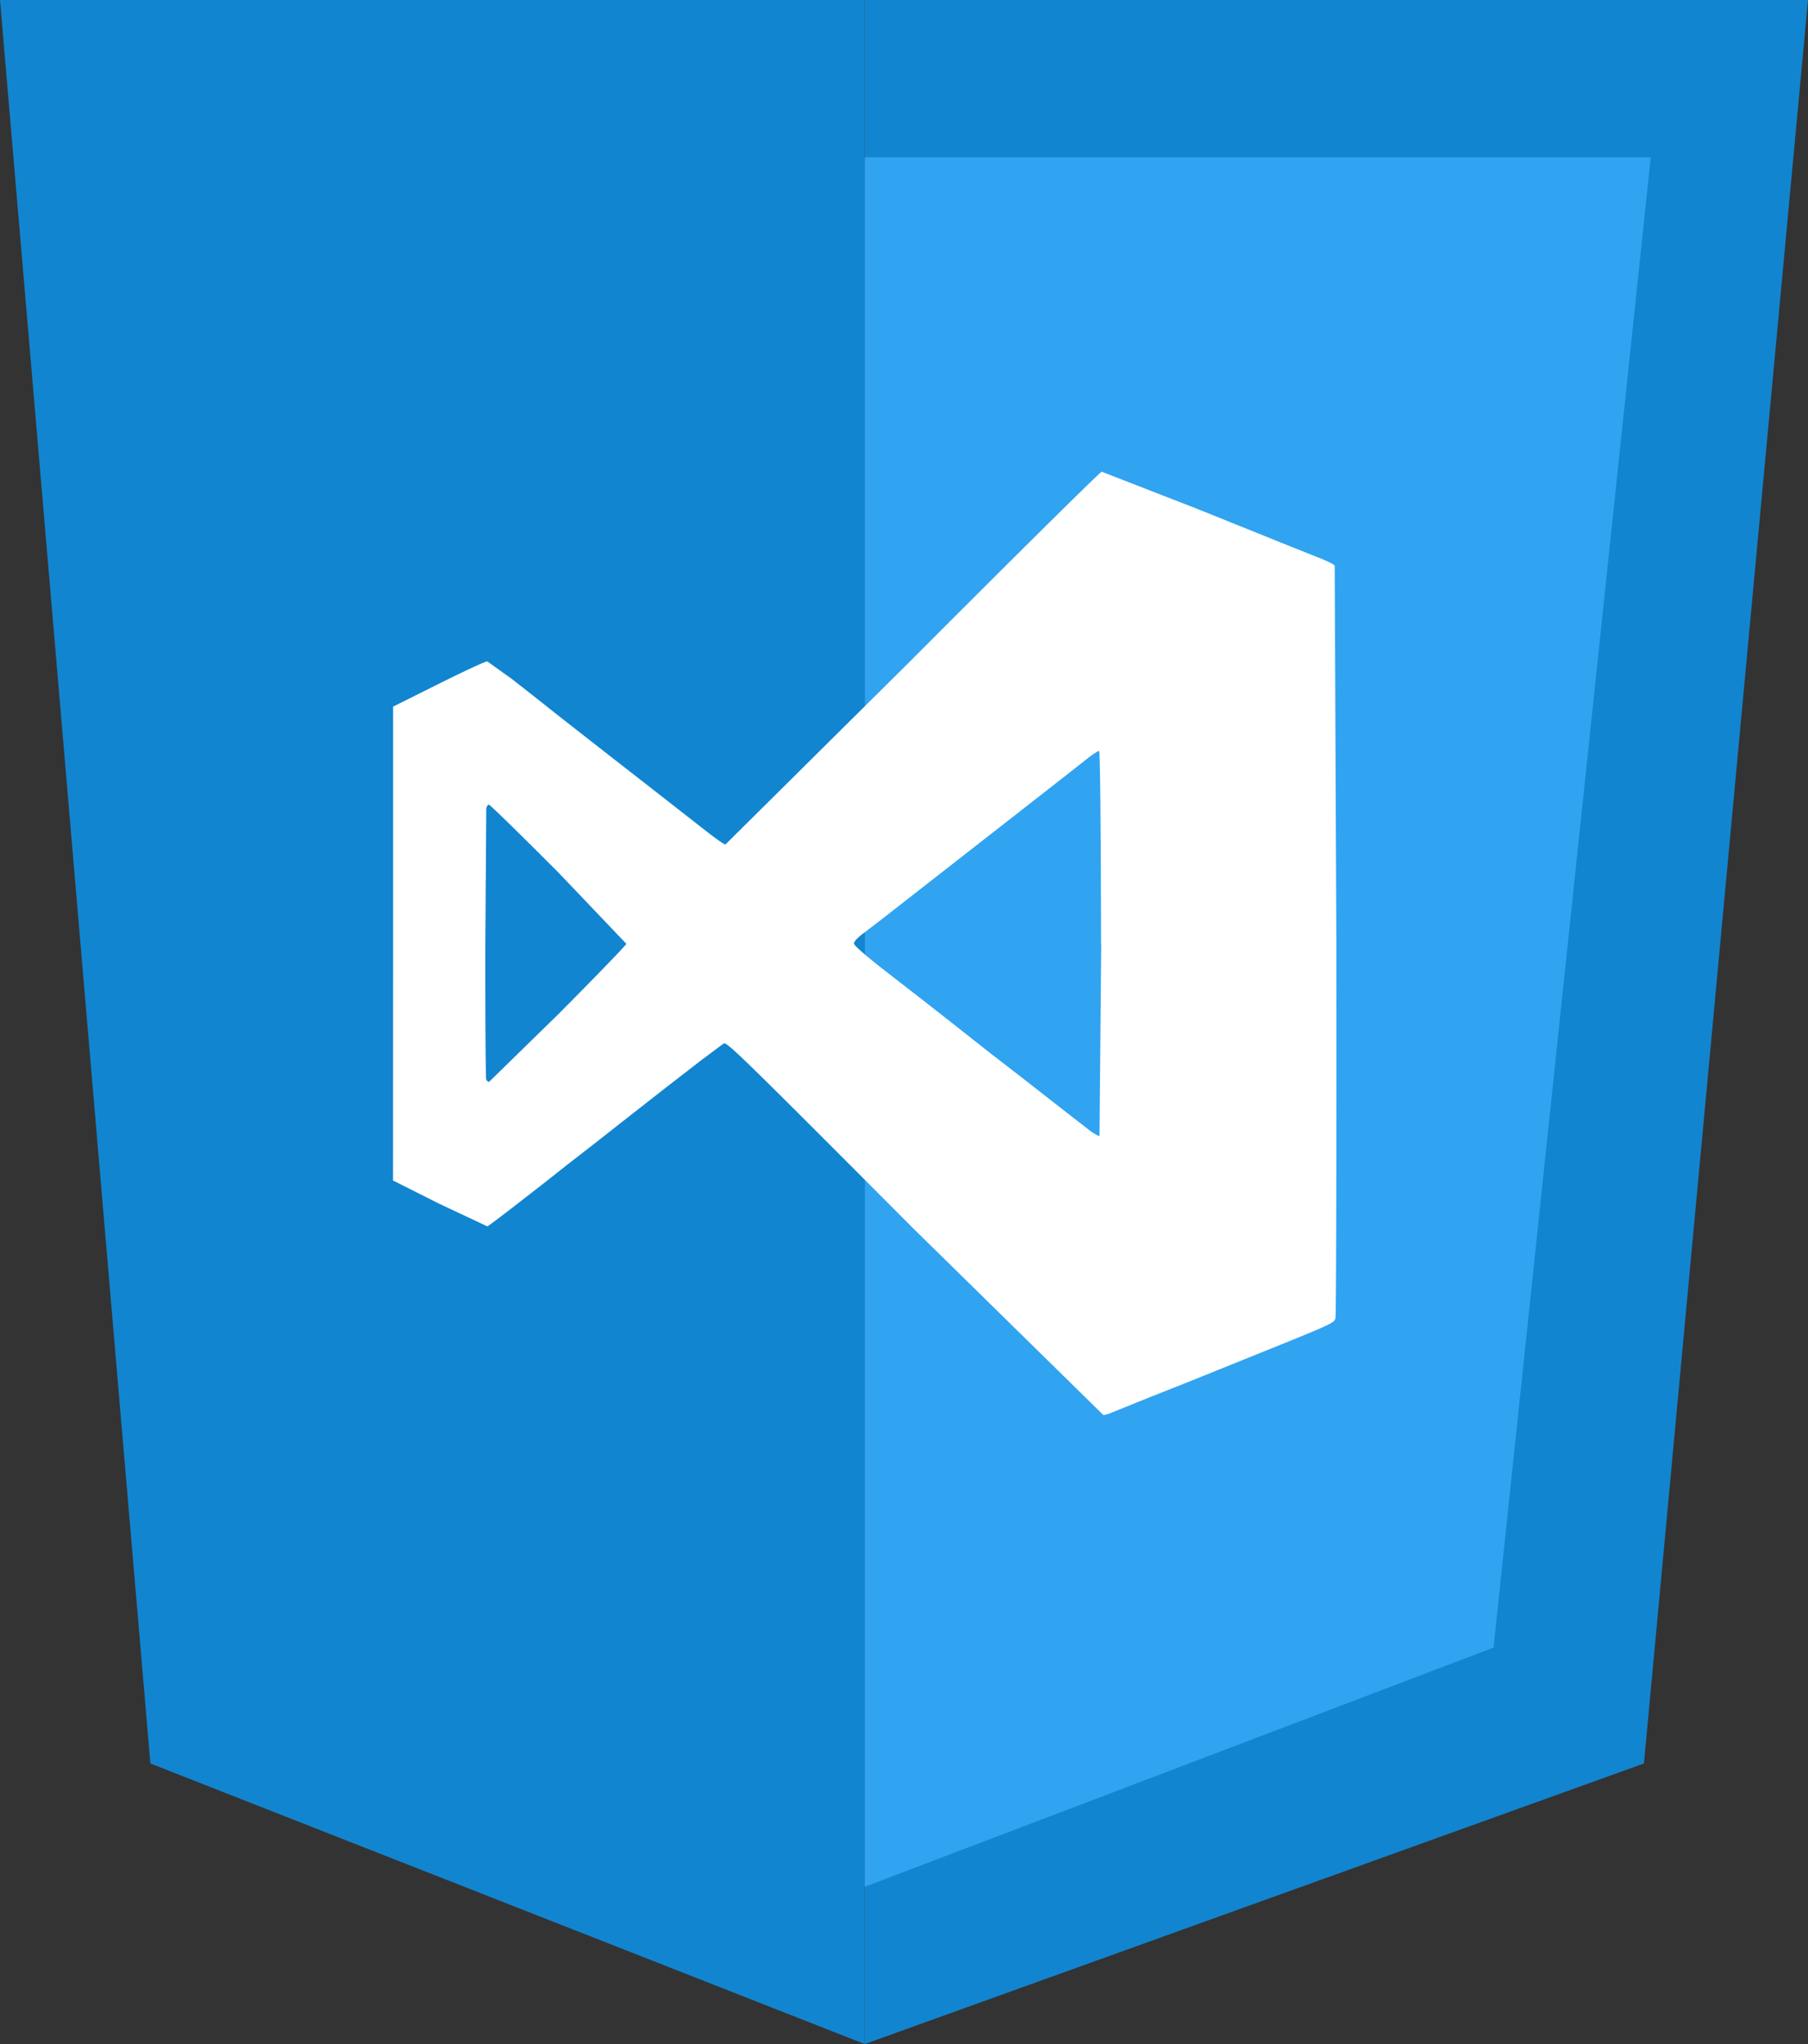 <svg xmlns="http://www.w3.org/2000/svg" xmlns:v="https://vecta.io/nano" width="23" height="26" fill="none"><rect width="100%" height="100%" fill="#333333" stroke="none"/><g fill="#1285d0"><path d="M11 26V0H0l1.913 22.431L11 26z"></path><path d="M11 26V0h12l-2.087 22.431L11 26z"></path></g><path d="M21 2H11v22l8-3.043L21 2z" fill="#30a3f1"></path><path fill-rule="evenodd" d="M11.619 8.371l-2.391 2.371c-.015 0-.124-.076-.243-.169l-.61-.477-.635-.495-.408-.319-.272-.213-.191-.152-.362-.284-.308-.22c-.018-.004-.294.124-.615.284l-.583.291v3.013L5 15.016l.589.296.611.287c.012-.005.167-.12.343-.257l.354-.275.299-.236.411-.32.411-.323.458-.358.439-.34.291-.217c.041-.022.197.13 2.414 2.354L14.037 18a.45.45 0 0 0 .108-.033l.495-.2.465-.184.949-.383c.9-.363.919-.372.935-.434.009-.035.014-2.196.011-4.802l-.021-4.769c-.009-.017-.109-.066-.222-.109l-.267-.106-1.251-.504L14.015 6c-.018 0-1.096 1.067-2.397 2.371zm2.39 3.634l-.022 2.445c-.015 0-.065-.028-.112-.061l-.422-.328-.472-.369-.382-.295-.463-.365-.367-.288-.524-.407c-.231-.18-.376-.307-.38-.332s.03-.068.131-.143l.262-.201.283-.221.643-.502.867-.677.512-.4.264-.208c.074-.058.143-.103.155-.1s.022.844.025 2.452zm-6.9-.901l.859.901c-.004.018-.393.42-.864.894l-.882.862c-.014 0-.03-.014-.037-.032s-.012-.791-.011-1.717l.012-1.731c.006-.025.021-.046.034-.046s.413.391.889.869z" fill="#fff"></path></svg>